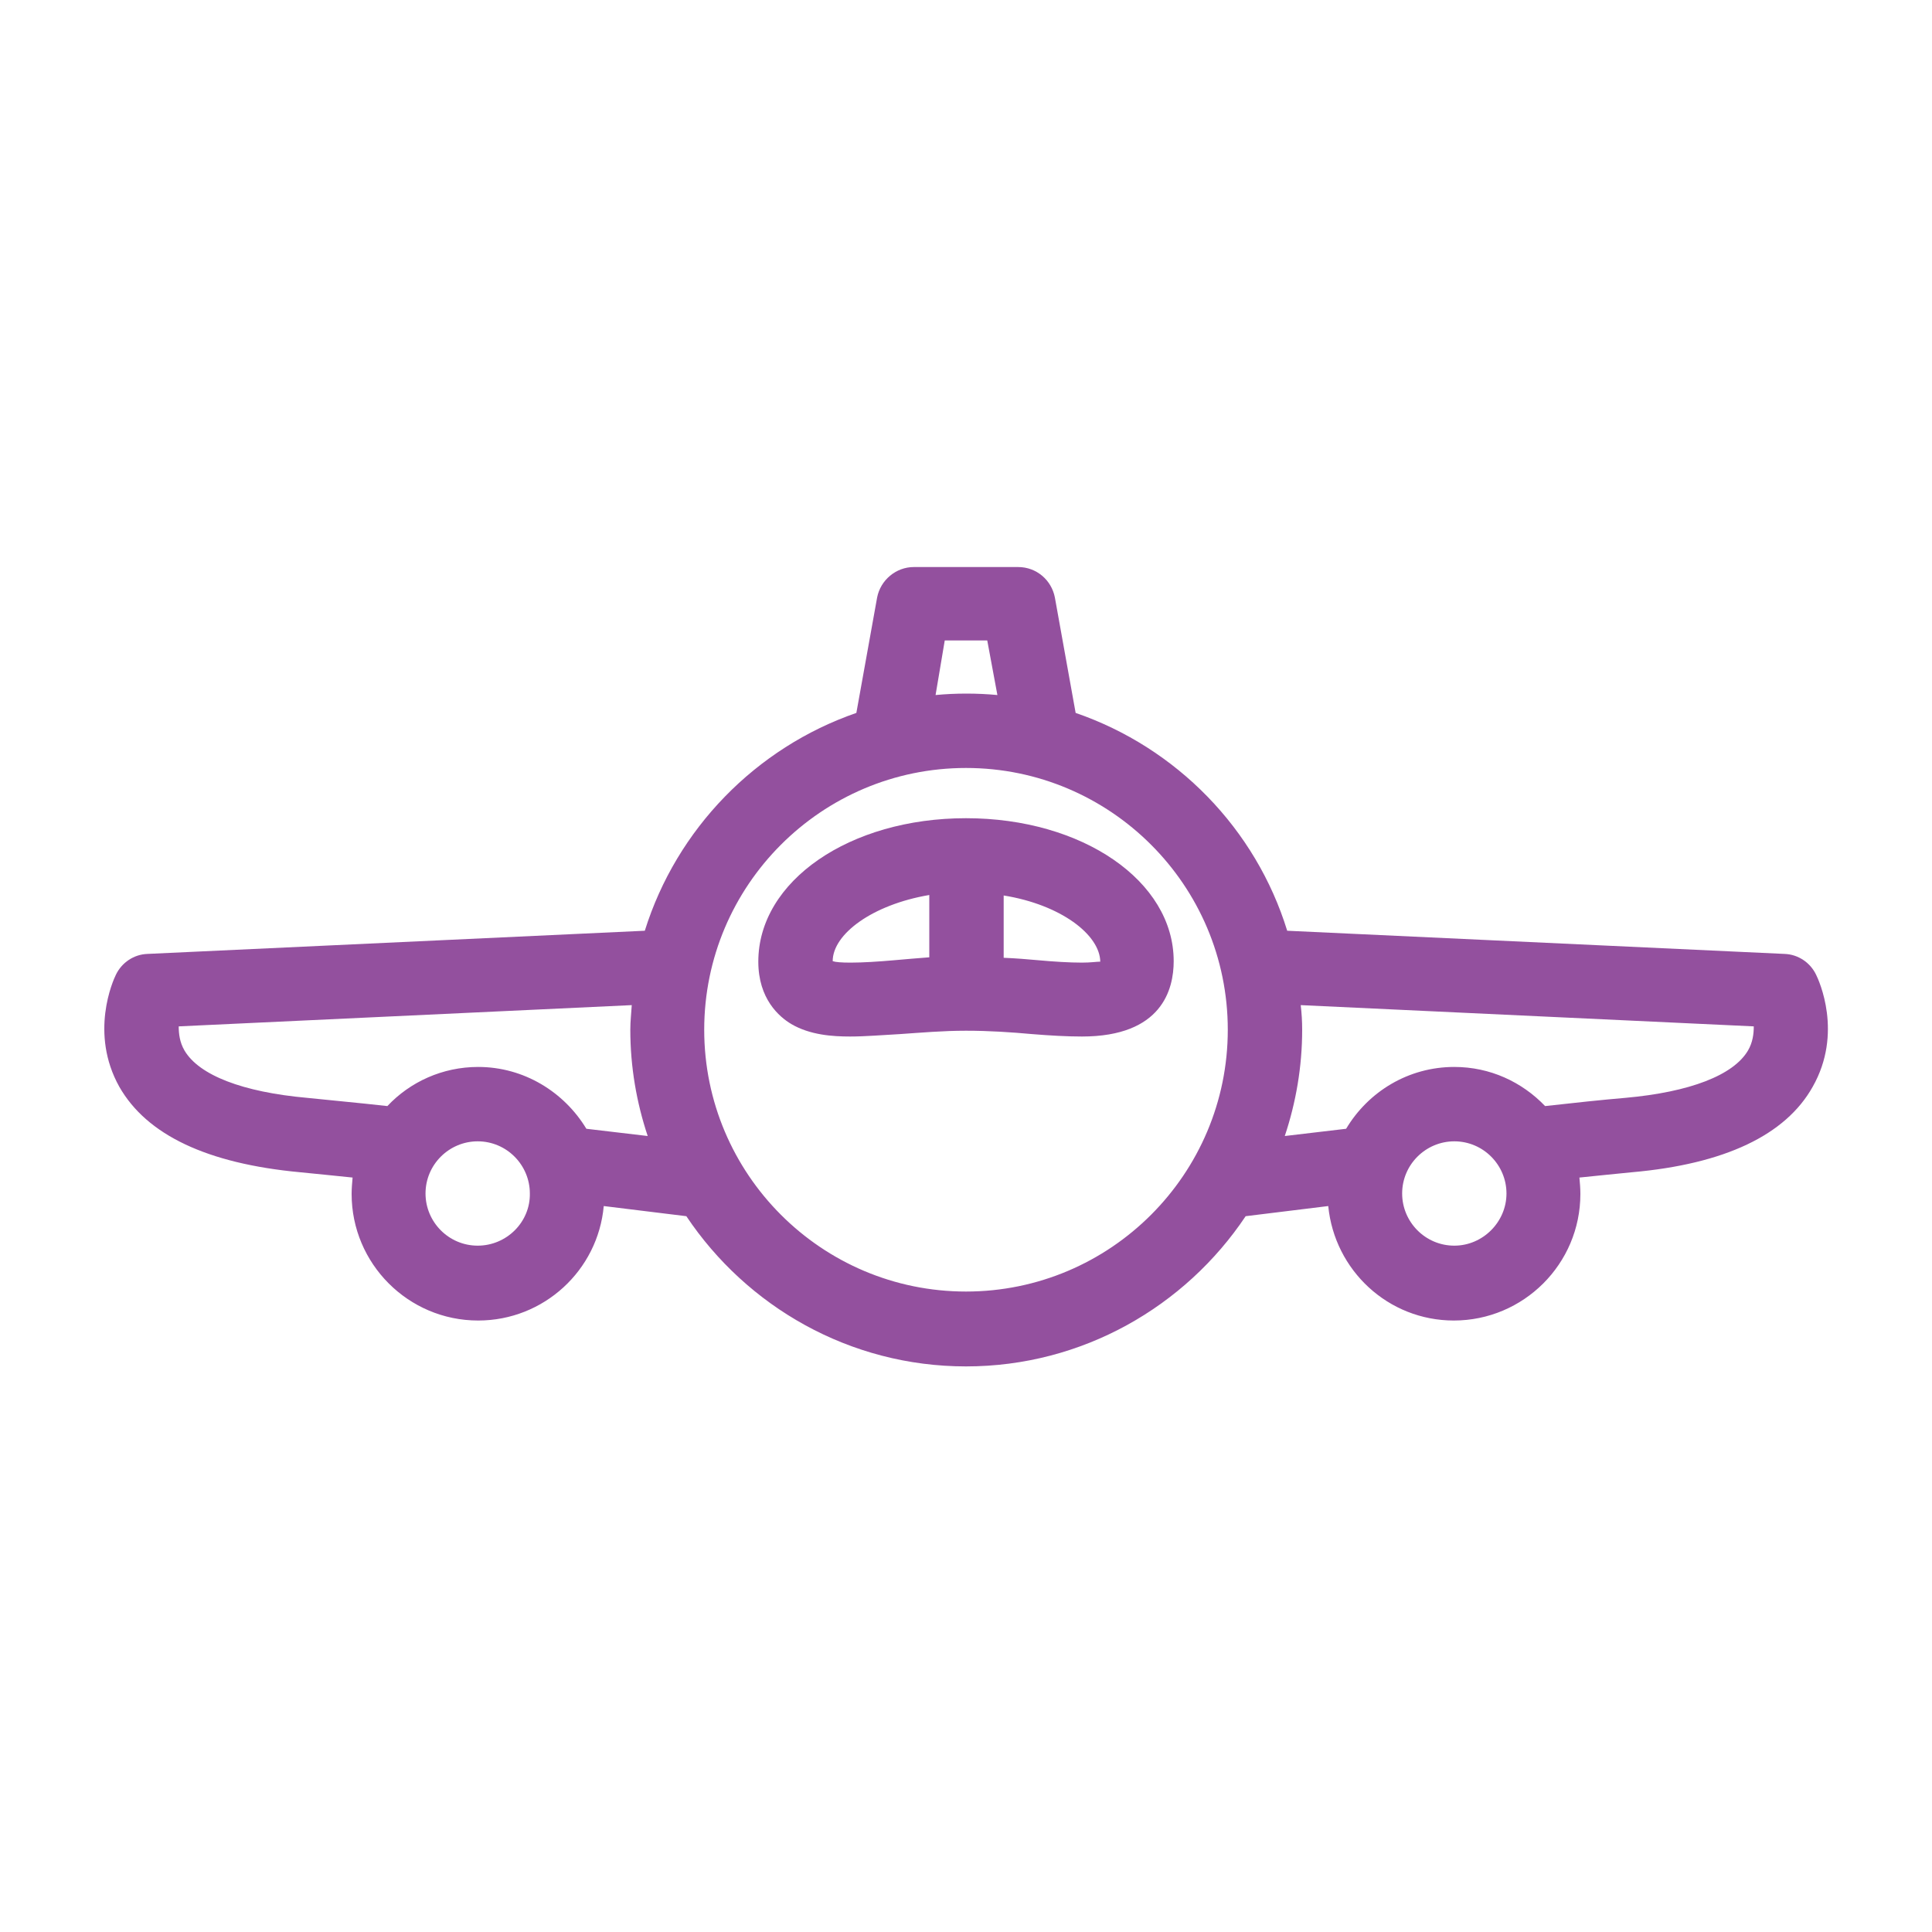<?xml version="1.0" encoding="utf-8"?>
<!-- Generator: Adobe Illustrator 23.0.2, SVG Export Plug-In . SVG Version: 6.00 Build 0)  -->
<svg version="1.1" xmlns="http://www.w3.org/2000/svg" xmlns:xlink="http://www.w3.org/1999/xlink" x="0px" y="0px"
	 viewBox="0 0 400 400" style="enable-background:new 0 0 400 400;" xml:space="preserve">
<style type="text/css">
	.st0{fill:#FFFFFF;}
	.st1{fill:#93509E;}
</style>
<g id="achtergrond">
	<rect class="st0" width="400" height="400"/>
</g>
<g id="pictorgrammen">
	<g>
		<path class="st1" d="M361.9,217.5c-3,5.1-12,8.6-25.4,9.8c-4.7,0.4-10.4,1-16.6,1.7c-4.8-5-11.4-8.1-18.8-8.1
			c-9.5,0-17.8,5.1-22.4,12.8c-4.2,0.5-8.4,1-12.7,1.5c2.3-6.9,3.6-14.3,3.6-22c0-1.7-0.1-3.4-0.3-5.1l93.8,4.4
			C363.1,214,362.9,215.8,361.9,217.5 M301.1,257.9c-6,0-10.8-4.9-10.8-10.8c0-6,4.9-10.8,10.8-10.8c6,0,10.8,4.9,10.8,10.8
			C311.9,253,307,257.9,301.1,257.9 M200,267.4c-29.9,0-54.2-24.3-54.2-54.2c0-29.9,24.3-54.2,54.2-54.2c29.9,0,54.2,24.3,54.2,54.2
			C254.2,243.1,229.9,267.4,200,267.4 M121.4,233.7c-4.6-7.6-12.9-12.8-22.4-12.8c-7.4,0-14.1,3.1-18.8,8.1
			c-6.2-0.7-11.9-1.2-16.6-1.7c-13.4-1.2-22.4-4.7-25.4-9.8c-1-1.7-1.2-3.5-1.2-5l93.8-4.4c-0.1,1.7-0.3,3.3-0.3,5.1
			c0,7.7,1.3,15.1,3.6,22C129.8,234.7,125.6,234.2,121.4,233.7 M98.9,257.9c-6,0-10.8-4.9-10.8-10.8c0-6,4.9-10.8,10.8-10.8
			c6,0,10.8,4.9,10.8,10.8C109.8,253,104.9,257.9,98.9,257.9 M195.6,132.6h8.8l2.1,11.3c-2.1-0.2-4.3-0.3-6.4-0.3
			c-2.2,0-4.3,0.1-6.4,0.3L195.6,132.6z M376,201.8c-1.2-2.5-3.7-4.2-6.5-4.3l-103-4.8c-6.5-21.1-22.9-37.9-43.8-45.1l-4.3-23.9
			c-0.7-3.6-3.8-6.3-7.6-6.3h-21.6c-3.7,0-6.9,2.7-7.6,6.3l-4.3,23.9c-20.8,7.2-37.2,24-43.8,45.1l-103,4.8
			c-2.8,0.1-5.3,1.8-6.5,4.3c-0.6,1.2-5.5,12.1,0.7,23.2c5.7,10,18.2,15.9,37.4,17.7c3.2,0.3,6.9,0.7,10.9,1.1
			c-0.1,1.1-0.2,2.3-0.2,3.4c0,14.4,11.7,26.2,26.2,26.2c13.6,0,24.8-10.4,26-23.7c5.7,0.7,11.4,1.4,17.1,2.1
			c12.5,18.7,33.8,31.1,57.9,31.1c24.1,0,45.4-12.4,57.9-31.1c5.7-0.7,11.4-1.4,17.1-2.1c1.3,13.3,12.4,23.7,26,23.7
			c14.4,0,26.2-11.7,26.2-26.2c0-1.2-0.1-2.3-0.2-3.4c4-0.4,7.7-0.8,10.9-1.1c19.2-1.7,31.8-7.7,37.4-17.7
			C381.6,213.9,376.6,203,376,201.8"/>
		<path class="st1" d="M224,199.3c-2.6,0-5.8-0.2-9.1-0.5c-2.2-0.2-4.6-0.4-7.1-0.5v-12.9c11.8,1.9,19.9,8.1,20,13.7
			C227,199.1,225.9,199.3,224,199.3 M185.2,198.8c-3.4,0.3-6.6,0.5-9.1,0.5c-1.9,0-3.1-0.1-3.7-0.3c0-5.6,8.2-11.7,20-13.7v12.9
			C189.8,198.4,187.4,198.6,185.2,198.8 M200,169.4c-24.1,0-43,13-43,29.7c0,7.7,4.3,11.4,6.8,12.9c3.9,2.3,8.6,2.6,12.2,2.6
			c3.1,0,6.6-0.3,10.3-0.5c4.4-0.3,8.9-0.7,13.7-0.7c4.8,0,9.3,0.3,13.7,0.7c3.7,0.3,7.2,0.5,10.3,0.5c16.6,0,19-9.8,19-15.6
			C243,182.4,224.1,169.4,200,169.4"/>
	</g>
</g>
</svg>
